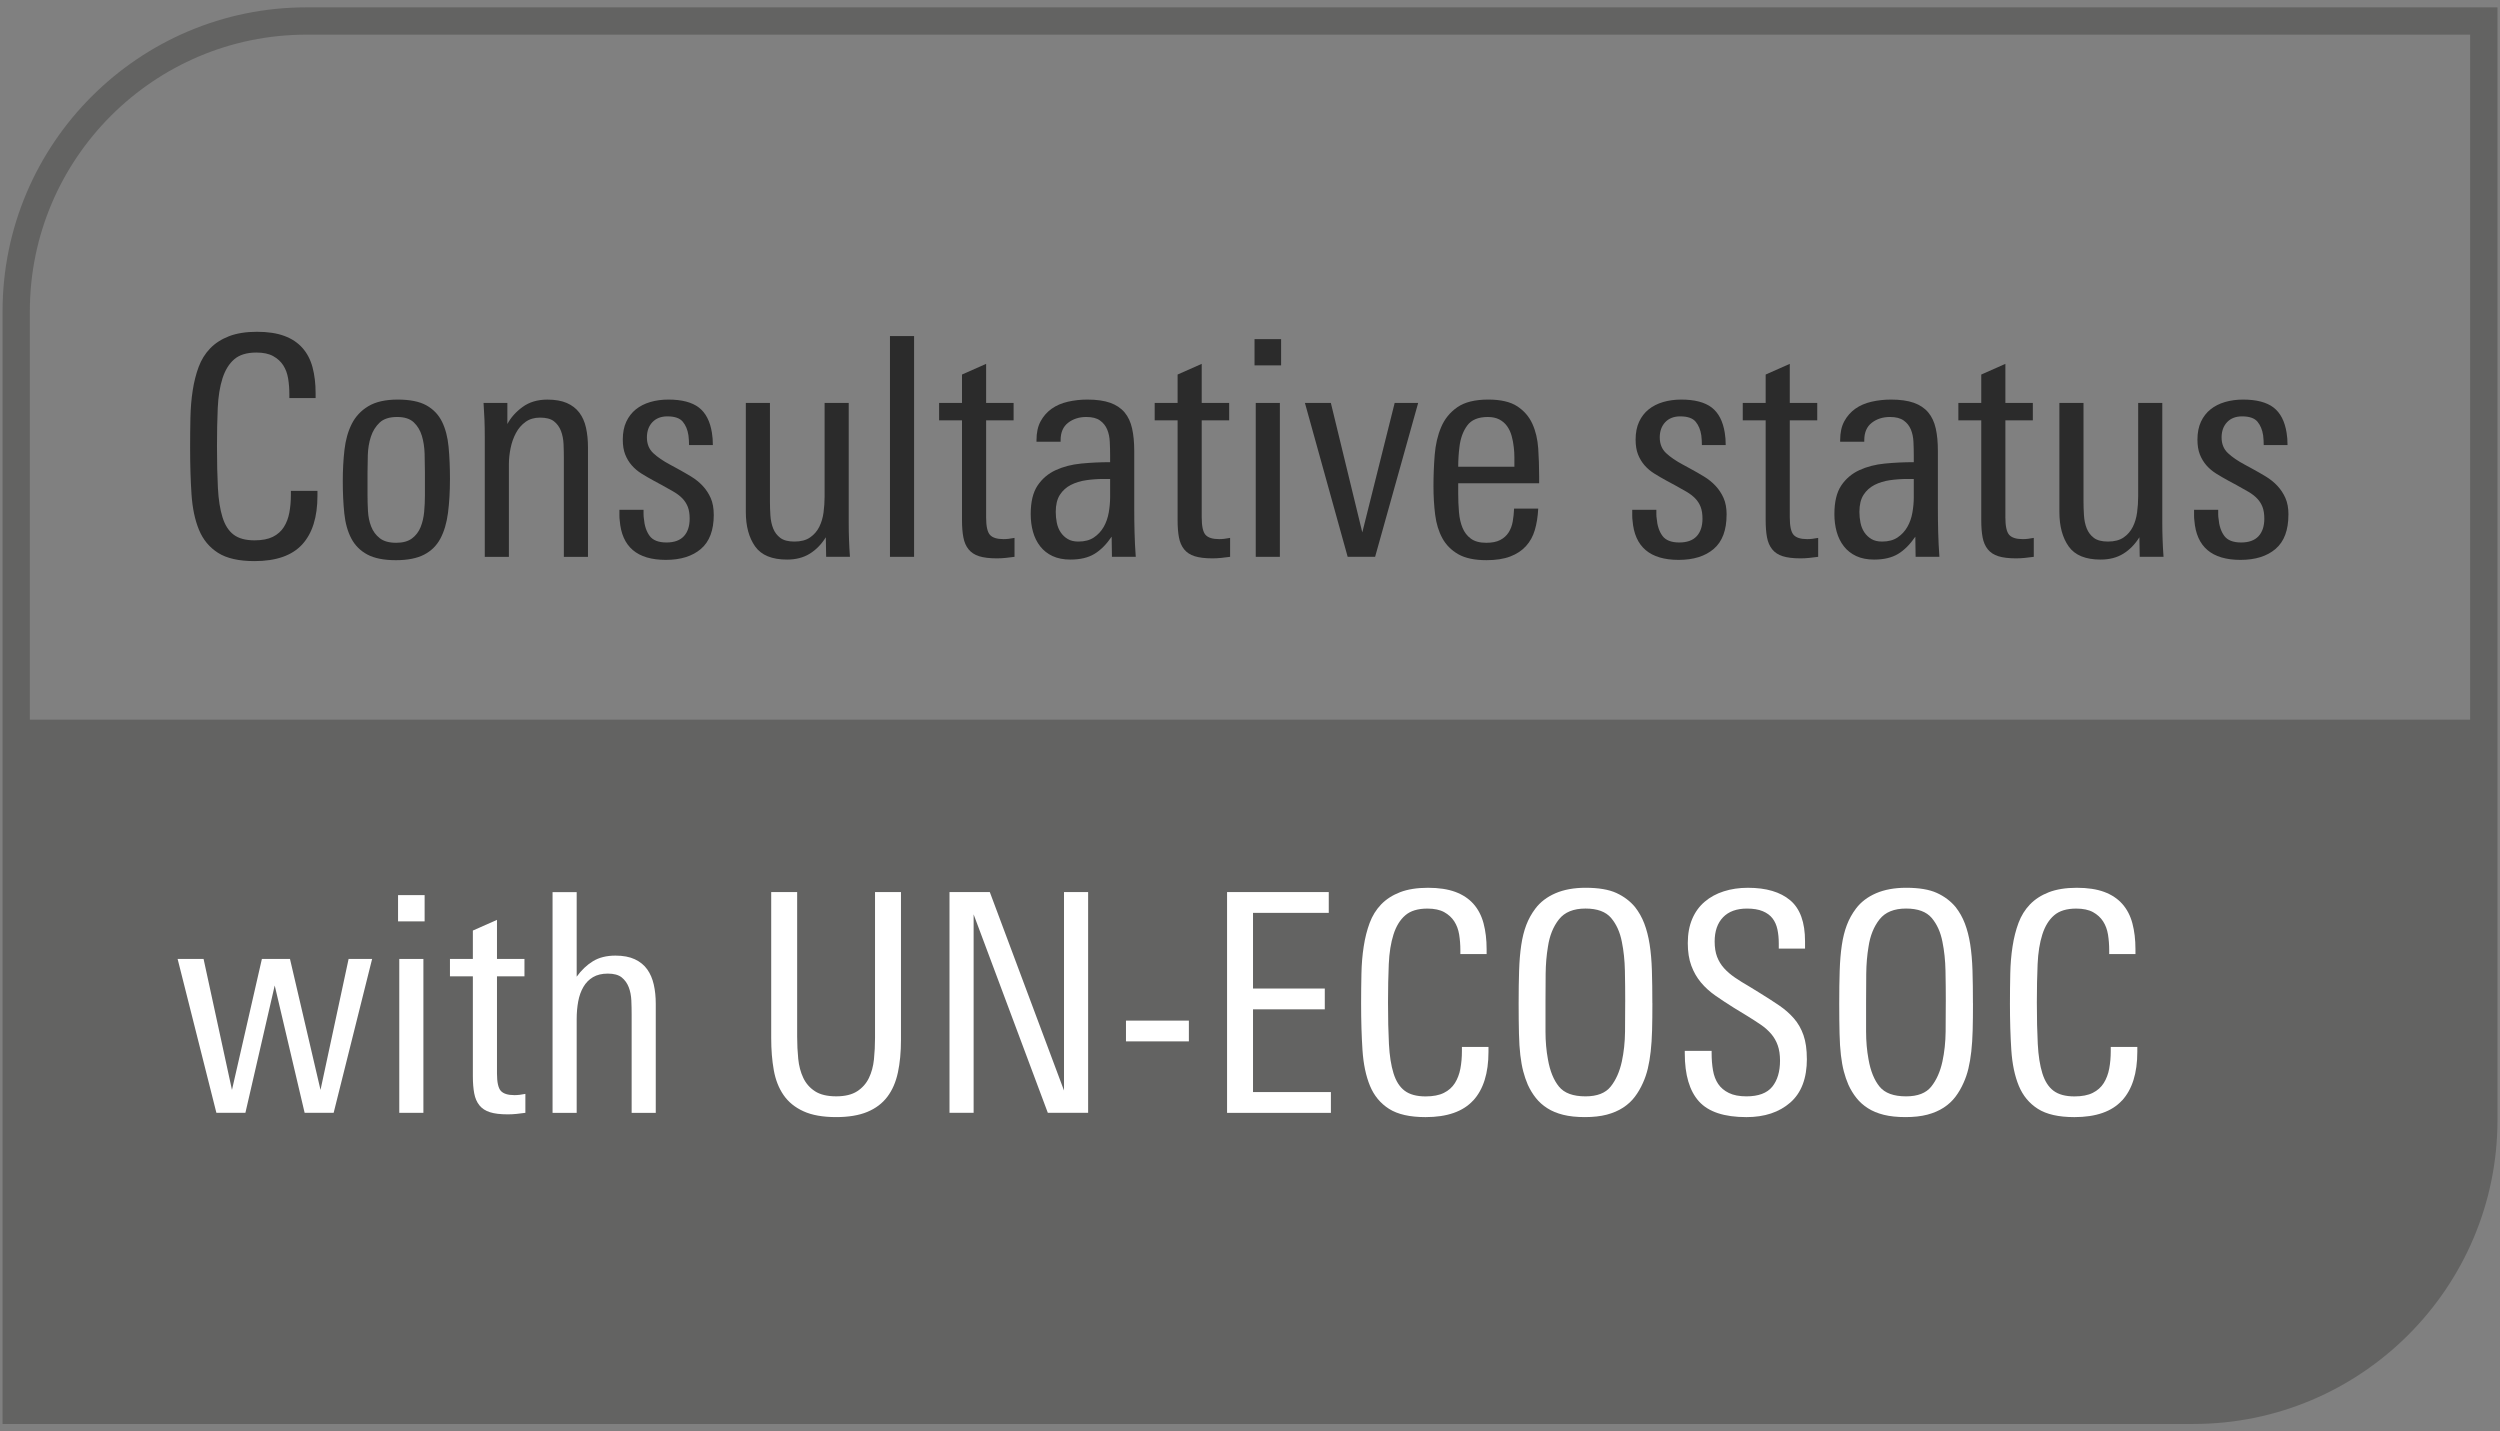 <?xml version="1.0" encoding="UTF-8"?><svg xmlns="http://www.w3.org/2000/svg" viewBox="0 0 131 75"><rect x="0" y="0" width="131" height="75" fill="#808080" stroke="none"/><g id="Shape"><path d="m16.06.385C7.278.385.134,7.529.134,16.311v58.305h114.806c8.782,0,15.928-7.146,15.928-15.928V.385H16.06Zm0,1.431h113.375v35.895H1.564v-21.4C1.564,8.318,8.067,1.816,16.06,1.816Z" style="fill:#636362;"/></g><g id="EN_Paths"><path d="m15.834,28.53c-.533.582-1.365.872-2.496.872-.822,0-1.459-.144-1.912-.432-.454-.288-.787-.69-1-1.208-.213-.517-.344-1.141-.392-1.872-.048-.73-.072-1.544-.072-2.44,0-.533.005-1.053.016-1.56.011-.506.051-.984.12-1.432.069-.448.173-.858.312-1.232.139-.373.338-.696.6-.968.261-.272.592-.485.992-.64.4-.154.888-.232,1.464-.232.565,0,1.042.072,1.432.216.39.144.707.355.952.632.245.277.421.616.528,1.016.106.4.16.851.16,1.352v.256h-1.376v-.209c0-.279-.021-.55-.064-.813s-.128-.494-.256-.693c-.128-.198-.304-.359-.528-.483-.224-.124-.517-.186-.88-.186-.501,0-.888.118-1.16.353-.272.235-.478.569-.616,1.001s-.222.951-.248,1.554c-.027.604-.04,1.274-.04,2.011,0,.833.016,1.558.048,2.172.032.614.112,1.127.24,1.538.128.412.322.716.584.914.261.198.626.297,1.096.297.395,0,.714-.062.96-.184.245-.123.437-.293.576-.512.139-.218.235-.472.288-.76.053-.288.08-.592.08-.912v-.224h1.392v.256c0,1.12-.267,1.971-.8,2.552Z" style="fill:#2b2b2b;"/><path d="m23.578,25.098c0,.662-.035,1.256-.104,1.784-.07.528-.203.976-.4,1.344-.197.368-.482.648-.856.84-.374.192-.864.288-1.472.288-.629,0-1.128-.099-1.496-.296s-.648-.477-.84-.84c-.192-.362-.315-.8-.368-1.312-.054-.512-.08-1.077-.08-1.696,0-.576.029-1.123.088-1.64s.187-.971.384-1.36c.197-.39.488-.699.872-.928.384-.229.896-.344,1.536-.344.64,0,1.142.102,1.504.304.362.203.634.488.816.856.181.368.296.808.344,1.32.048.512.072,1.072.072,1.68Zm-1.312-.361c0-.299-.006-.62-.016-.962-.011-.342-.059-.655-.144-.938-.085-.284-.227-.519-.424-.706-.198-.187-.488-.281-.872-.281-.406,0-.712.099-.92.297-.208.198-.36.444-.456.738-.096.294-.149.612-.16.954-.011.342-.016.652-.016.93v1.155c0,.278.008.564.024.858.016.294.072.564.168.81.096.246.245.449.448.609s.491.241.864.241c.352,0,.629-.078.832-.232.203-.155.352-.353.448-.594s.157-.505.184-.794c.026-.289.04-.572.04-.85v-1.235Z" style="fill:#2b2b2b;"/><path d="m29.546,29.178v-5.163c0-.246-.005-.495-.016-.746-.011-.251-.056-.481-.136-.689s-.203-.376-.368-.505-.408-.192-.728-.192c-.298,0-.552.075-.76.225-.208.149-.376.345-.504.585-.128.241-.222.505-.28.794s-.088.566-.088.833v4.859h-1.264v-6.304c0-.298-.005-.592-.016-.88-.011-.288-.027-.581-.048-.88h1.248v1.104c.181-.341.448-.64.8-.896s.784-.384,1.296-.384c.405,0,.744.059,1.016.176.272.118.49.286.656.504.166.219.283.483.352.792.069.31.104.656.104,1.04v5.728h-1.264Z" style="fill:#2b2b2b;"/><path d="m37.402,26.97c0,.811-.224,1.408-.672,1.792-.448.384-1.062.576-1.84.576-1.504,0-2.309-.688-2.416-2.064-.011-.075-.016-.16-.016-.256v-.304h1.264v.232c0,.08.005.152.016.216.032.384.133.691.304.92.17.229.464.344.88.344.405,0,.709-.109.912-.328.202-.218.304-.525.304-.92,0-.245-.032-.451-.096-.616-.064-.165-.158-.312-.28-.44s-.274-.245-.456-.352c-.181-.106-.389-.224-.624-.352l-.416-.224c-.234-.128-.451-.253-.648-.376s-.368-.267-.512-.432c-.144-.165-.259-.354-.344-.568s-.128-.475-.128-.784c0-.362.061-.674.183-.936.123-.261.29-.477.502-.648.212-.17.465-.298.757-.384s.609-.128.949-.128c.702,0,1.233.139,1.595.416.361.278.59.72.686,1.328.032.192.048.406.048.64h-1.248c0-.085-.003-.17-.008-.256s-.013-.171-.024-.256c-.042-.288-.142-.525-.296-.712-.155-.187-.424-.28-.808-.28-.331,0-.592.102-.784.304-.192.203-.288.47-.288.8,0,.341.111.616.334.824s.515.408.876.6l.382.208c.254.139.496.277.724.416.229.139.43.301.605.488.175.187.316.4.422.64.106.24.159.531.159.872Z" style="fill:#2b2b2b;"/><path d="m43.29,29.178l-.017-1.024c-.235.374-.518.662-.848.864-.33.203-.725.304-1.184.304-.789,0-1.347-.229-1.672-.688s-.488-1.062-.488-1.808v-5.712h1.264v5.163c0,.236.008.479.024.73.016.251.064.479.144.682s.206.369.376.497.416.192.736.192c.341,0,.616-.072.824-.217.208-.144.368-.329.48-.553.112-.225.187-.476.224-.753.037-.278.056-.556.056-.834v-4.907h1.264v6.288c0,.31.005.608.016.896s.026.582.048.88h-1.248Z" style="fill:#2b2b2b;"/><path d="m46.634,29.178v-11.568h1.264v11.568h-1.264Z" style="fill:#2b2b2b;"/><path d="m52.697,29.234c-.16.016-.315.024-.464.024-.384,0-.694-.038-.928-.112-.235-.075-.418-.195-.552-.361-.134-.166-.224-.374-.272-.625-.048-.251-.072-.553-.072-.906v-5.228h-1.2v-.912h1.2v-1.488l1.264-.56v2.048h1.44v.912h-1.44v5.085c0,.46.066.765.2.915.133.149.371.224.712.224.085,0,.176-.005.272-.016.096-.011.197-.027.304-.048v.992c-.149.021-.304.04-.464.056Z" style="fill:#2b2b2b;"/><path d="m58.266,29.178l-.016-1.056c-.277.406-.578.707-.904.904-.325.197-.744.296-1.256.296-.363,0-.675-.062-.937-.184-.261-.123-.478-.293-.648-.512-.17-.219-.296-.472-.376-.76-.08-.288-.12-.597-.12-.928,0-.64.12-1.138.36-1.496.24-.357.557-.626.952-.808.395-.181.84-.296,1.336-.344.496-.048.999-.072,1.513-.072v-.352c0-.234-.006-.472-.018-.712-.01-.24-.055-.456-.135-.648s-.205-.35-.377-.472c-.17-.123-.41-.184-.72-.184-.374,0-.69.102-.952.304-.262.203-.392.507-.392.912v.08h-1.264v-.08c0-.395.072-.726.217-.992s.337-.485.578-.656c.241-.171.524-.293.851-.368.327-.075.667-.112,1.02-.112.481,0,.88.056,1.196.168.314.112.566.28.754.504.188.224.318.504.393.84.076.336.113.728.113,1.176v2.976c0,.438.004.867.016,1.288.01.421.031.851.064,1.288h-1.248Zm-.096-4.08h-.32c-.32,0-.63.021-.929.064-.298.043-.568.125-.808.248-.24.123-.432.296-.576.52s-.216.523-.216.896c0,.192.019.381.056.568.038.187.104.352.2.496s.218.262.368.352c.149.091.336.136.56.136.331,0,.603-.072.816-.216s.384-.328.513-.552c.127-.224.215-.475.264-.752.047-.277.072-.544.072-.8v-.96Z" style="fill:#2b2b2b;"/><path d="m63.993,29.234c-.159.016-.314.024-.464.024-.384,0-.693-.038-.928-.112s-.419-.195-.552-.361c-.134-.166-.225-.374-.272-.625-.048-.251-.071-.553-.071-.906v-5.228h-1.2v-.912h1.2v-1.488l1.264-.56v2.048h1.439v.912h-1.439v5.085c0,.46.066.765.2.915.133.149.37.224.712.224.085,0,.176-.005.271-.016.097-.011.197-.027.305-.048v.992c-.149.021-.305.04-.465.056Z" style="fill:#2b2b2b;"/><path d="m65.737,19.146v-1.376h1.393v1.376h-1.393Zm.064,10.032v-8.064h1.264v8.064h-1.264Z" style="fill:#2b2b2b;"/><path d="m72.057,29.178h-1.439l-2.24-8.064h1.359l1.648,6.784,1.696-6.784h1.231l-2.256,8.064Z" style="fill:#2b2b2b;"/><path d="m76.41,25.322v.547c0,.333.014.654.04.965s.088.584.185.82c.096.236.242.426.439.571.197.145.467.217.808.217.299,0,.542-.048.729-.146.187-.097.333-.229.44-.396.106-.167.178-.357.216-.573.037-.215.061-.441.071-.678h1.265c-.021.416-.08.79-.177,1.12-.097.331-.252.614-.466.848-.214.235-.489.416-.826.544s-.752.192-1.243.192c-.621,0-1.113-.104-1.477-.312s-.642-.488-.835-.84c-.192-.352-.317-.762-.377-1.232-.059-.469-.088-.971-.088-1.504,0-.544.021-1.085.064-1.624.042-.539.154-1.024.337-1.456.182-.432.465-.781.851-1.048.385-.267.925-.4,1.62-.4.652,0,1.158.118,1.517.352.358.235.623.542.794.92.172.378.273.808.306,1.288.031.48.048.966.048,1.456v.368h-4.24Zm2.944-.864v-.504c0-.165-.011-.338-.032-.52-.021-.202-.059-.4-.112-.592-.053-.192-.133-.363-.239-.512-.107-.149-.243-.266-.408-.352-.166-.085-.365-.128-.601-.128-.501,0-.861.149-1.08.448s-.354.672-.407,1.12c-.021.17-.038.341-.048.512-.011.171-.017.347-.017.528h2.944Z" style="fill:#2b2b2b;"/><path d="m90.473,26.97c0,.811-.224,1.408-.672,1.792-.447.384-1.062.576-1.84.576-1.504,0-2.31-.688-2.416-2.064-.011-.075-.016-.16-.016-.256v-.304h1.264v.232c0,.08.006.152.017.216.031.384.133.691.304.92.17.229.464.344.88.344.405,0,.709-.109.912-.328.202-.218.304-.525.304-.92,0-.245-.032-.451-.096-.616-.064-.165-.157-.312-.28-.44s-.274-.245-.456-.352c-.182-.106-.39-.224-.624-.352l-.416-.224c-.234-.128-.45-.253-.647-.376-.198-.123-.368-.267-.513-.432-.144-.165-.259-.354-.344-.568s-.128-.475-.128-.784c0-.362.062-.674.184-.936.122-.261.289-.477.502-.648.213-.17.465-.298.758-.384.292-.085.608-.128.948-.128.702,0,1.233.139,1.595.416.361.278.59.72.686,1.328.032.192.048.406.048.64h-1.248c0-.085-.002-.17-.008-.256-.005-.085-.014-.171-.023-.256-.043-.288-.142-.525-.296-.712-.155-.187-.425-.28-.809-.28-.331,0-.592.102-.784.304-.191.203-.288.47-.288.8,0,.341.112.616.335.824s.515.408.876.6l.382.208c.255.139.497.277.725.416.229.139.431.301.605.488.175.187.316.4.422.64.106.24.159.531.159.872Z" style="fill:#2b2b2b;"/><path d="m94.808,29.234c-.159.016-.314.024-.464.024-.384,0-.693-.038-.928-.112s-.419-.195-.552-.361c-.134-.166-.225-.374-.272-.625-.048-.251-.071-.553-.071-.906v-5.228h-1.2v-.912h1.2v-1.488l1.264-.56v2.048h1.439v.912h-1.439v5.085c0,.46.066.765.2.915.133.149.37.224.712.224.085,0,.176-.005.271-.016.097-.011.197-.027.305-.048v.992c-.149.021-.305.04-.465.056Z" style="fill:#2b2b2b;"/><path d="m100.378,29.178l-.015-1.056c-.278.406-.579.707-.904.904-.326.197-.744.296-1.257.296-.362,0-.675-.062-.936-.184-.262-.123-.478-.293-.648-.512s-.296-.472-.376-.76-.12-.597-.12-.928c0-.64.12-1.138.359-1.496.24-.357.558-.626.952-.808.395-.181.84-.296,1.336-.344.496-.048,1-.072,1.513-.072v-.352c0-.234-.006-.472-.017-.712-.011-.24-.056-.456-.136-.648s-.205-.35-.376-.472-.411-.184-.72-.184c-.374,0-.691.102-.952.304-.262.203-.393.507-.393.912v.08h-1.264v-.08c0-.395.072-.726.217-.992s.337-.485.577-.656c.241-.171.524-.293.852-.368.326-.075.666-.112,1.019-.112.481,0,.88.056,1.196.168.315.112.566.28.754.504.188.224.318.504.394.84s.112.728.112,1.176v2.976c0,.438.005.867.016,1.288s.032.851.064,1.288h-1.248Zm-.096-4.08h-.32c-.32,0-.63.021-.928.064-.299.043-.568.125-.809.248-.239.123-.432.296-.576.52-.144.224-.216.523-.216.896,0,.192.019.381.057.568.037.187.104.352.199.496.097.144.219.262.368.352.149.091.336.136.561.136.33,0,.603-.072.815-.216.214-.144.385-.328.513-.552.128-.224.216-.475.264-.752s.072-.544.072-.8v-.96Z" style="fill:#2b2b2b;"/><path d="m106.105,29.234c-.159.016-.314.024-.464.024-.384,0-.693-.038-.928-.112s-.419-.195-.552-.361c-.134-.166-.225-.374-.272-.625-.048-.251-.071-.553-.071-.906v-5.228h-1.2v-.912h1.2v-1.488l1.264-.56v2.048h1.439v.912h-1.439v5.085c0,.46.066.765.2.915.133.149.37.224.712.224.085,0,.176-.005.271-.016.097-.011.197-.027.305-.048v.992c-.149.021-.305.04-.465.056Z" style="fill:#2b2b2b;"/><path d="m112.121,29.178l-.017-1.024c-.235.374-.518.662-.849.864-.33.203-.725.304-1.184.304-.789,0-1.347-.229-1.672-.688s-.487-1.062-.487-1.808v-5.712h1.264v5.163c0,.236.008.479.024.73.016.251.063.479.144.682s.205.369.376.497.416.192.736.192c.341,0,.616-.072.824-.217.208-.144.367-.329.479-.553s.187-.476.224-.753c.038-.278.057-.556.057-.834v-4.907h1.264v6.288c0,.31.006.608.017.896.01.288.026.582.048.88h-1.248Z" style="fill:#2b2b2b;"/><path d="m119.913,26.97c0,.811-.224,1.408-.672,1.792-.447.384-1.062.576-1.84.576-1.504,0-2.31-.688-2.416-2.064-.011-.075-.016-.16-.016-.256v-.304h1.264v.232c0,.08.006.152.017.216.031.384.133.691.304.92.17.229.464.344.88.344.405,0,.709-.109.912-.328.202-.218.304-.525.304-.92,0-.245-.032-.451-.096-.616-.064-.165-.157-.312-.28-.44s-.274-.245-.456-.352c-.182-.106-.39-.224-.624-.352l-.416-.224c-.234-.128-.45-.253-.647-.376-.198-.123-.368-.267-.513-.432-.144-.165-.259-.354-.344-.568s-.128-.475-.128-.784c0-.362.062-.674.184-.936.122-.261.289-.477.502-.648.213-.17.465-.298.758-.384.292-.085.608-.128.948-.128.702,0,1.233.139,1.595.416.361.278.59.72.686,1.328.032.192.048.406.048.64h-1.248c0-.085-.002-.17-.008-.256-.005-.085-.014-.171-.023-.256-.043-.288-.142-.525-.296-.712-.155-.187-.425-.28-.809-.28-.331,0-.592.102-.784.304-.191.203-.288.47-.288.8,0,.341.112.616.335.824s.515.408.876.6l.382.208c.255.139.497.277.725.416.229.139.431.301.605.488.175.187.316.4.422.64.106.24.159.531.159.872Z" style="fill:#2b2b2b;"/><path d="m17.483,58.312h-1.52l-1.568-6.672-1.536,6.672h-1.52l-2.032-8.063h1.36l1.488,6.863,1.568-6.863h1.472l1.6,6.863,1.472-6.863h1.232l-2.016,8.063Z" style="fill:#fff;"/><path d="m20.858,48.28v-1.376h1.392v1.376h-1.392Zm.064,10.032v-8.063h1.264v8.063h-1.264Z" style="fill:#fff;"/><path d="m27.066,58.369c-.16.016-.315.023-.464.023-.384,0-.694-.037-.928-.112-.235-.074-.418-.194-.552-.36-.134-.166-.224-.374-.272-.625-.048-.252-.072-.554-.072-.906v-5.228h-1.2v-.912h1.2v-1.488l1.264-.56v2.048h1.44v.912h-1.44v5.085c0,.46.066.765.2.914s.371.225.712.225c.085,0,.176-.005.272-.016.096-.011.197-.027.304-.049v.992c-.149.021-.304.04-.464.057Z" style="fill:#fff;"/><path d="m33.098,58.312v-5.163c0-.235-.005-.479-.016-.729-.011-.251-.056-.48-.136-.689-.08-.208-.203-.38-.368-.514-.166-.133-.408-.2-.728-.2-.309,0-.568.062-.776.185s-.376.294-.504.513c-.128.22-.219.474-.272.762-.054.289-.08.6-.08.931v4.906h-1.264v-11.567h1.264v4.432c.245-.341.528-.61.848-.808.32-.197.714-.297,1.184-.297.405,0,.744.064,1.016.192s.488.304.648.528c.16.224.274.49.344.8s.104.646.104,1.008v5.712h-1.264Z" style="fill:#fff;"/><path d="m47.049,56.201c-.107.501-.291.925-.553,1.271-.262.347-.612.61-1.05.792s-.984.272-1.636.272c-.695,0-1.265-.102-1.708-.305-.444-.202-.792-.485-1.042-.848-.251-.362-.422-.797-.513-1.304-.091-.507-.136-1.069-.136-1.688v-7.647h1.36v7.584c0,.395.019.778.056,1.151.037.374.125.707.264,1,.139.294.344.528.616.704s.643.265,1.112.265c.458,0,.824-.089,1.096-.265s.477-.408.616-.696c.139-.287.227-.612.264-.976.037-.362.056-.736.056-1.12v-7.647h1.36v7.743c0,.641-.054,1.211-.161,1.713Z" style="fill:#fff;"/><path d="m54.906,58.312l-3.888-10.399v10.399h-1.264v-11.567h2.112l3.888,10.399v-10.399h1.264v11.567h-2.112Z" style="fill:#fff;"/><path d="m59.001,54.568v-1.088h3.296v1.088h-3.296Z" style="fill:#fff;"/><path d="m64.298,58.312v-11.567h5.329v1.088h-3.969v3.968h3.761v1.088h-3.761v4.336h4.081v1.088h-5.44Z" style="fill:#fff;"/><path d="m77.194,57.665c-.533.581-1.365.872-2.496.872-.821,0-1.458-.145-1.912-.433-.453-.288-.786-.69-1-1.208-.213-.517-.344-1.141-.392-1.872-.048-.73-.072-1.544-.072-2.439,0-.533.006-1.054.017-1.561.01-.506.05-.983.12-1.432.068-.448.173-.858.312-1.232.139-.373.339-.695.6-.968.262-.271.593-.485.992-.64.4-.154.889-.232,1.464-.232.565,0,1.043.072,1.433.216.389.145.706.355.952.633.245.277.421.615.527,1.016s.16.851.16,1.352v.257h-1.376v-.21c0-.279-.021-.55-.063-.813-.043-.263-.129-.494-.257-.692s-.304-.359-.527-.483c-.225-.123-.518-.186-.88-.186-.502,0-.889.118-1.16.354-.272.234-.478.568-.616,1.001s-.222.951-.248,1.555-.04,1.274-.04,2.011c0,.834.016,1.558.048,2.172s.112,1.127.24,1.538c.128.412.322.717.584.914s.627.297,1.096.297c.395,0,.715-.062.96-.185.245-.122.438-.293.576-.512s.234-.473.288-.76c.054-.288.08-.593.08-.912v-.225h1.392v.256c0,1.12-.267,1.971-.8,2.553Z" style="fill:#fff;"/><path d="m86.585,52.568c0,.534-.005,1.006-.016,1.416-.011.411-.035.782-.072,1.112-.037.331-.088.63-.151.896-.064.267-.149.517-.256.752-.118.267-.259.509-.425.728-.165.219-.37.408-.615.568-.246.16-.531.282-.856.368-.325.085-.707.128-1.144.128-.438,0-.816-.04-1.137-.12-.319-.08-.598-.194-.832-.345-.234-.148-.435-.327-.6-.535-.166-.208-.307-.44-.424-.696-.097-.224-.176-.459-.24-.704s-.114-.528-.152-.848c-.037-.32-.062-.696-.071-1.128-.011-.433-.017-.958-.017-1.576,0-.641.008-1.211.024-1.712.016-.502.053-.949.112-1.345.058-.395.146-.746.264-1.056s.277-.597.479-.864c.257-.341.605-.607,1.049-.8.442-.191.968-.288,1.575-.288.683,0,1.222.091,1.616.272s.72.427.977.735c.202.257.365.544.487.864.123.32.216.683.28,1.088.064.406.104.864.12,1.376.016.513.023,1.083.023,1.712Zm-1.424-.08c0-.533-.005-1.071-.016-1.615s-.064-1.051-.16-1.521c-.096-.501-.282-.917-.56-1.248-.278-.33-.726-.496-1.345-.496-.629,0-1.093.189-1.392.568s-.491.856-.576,1.432c-.074.438-.114.91-.12,1.416-.005.507-.008,1-.008,1.48v1.552c0,.512.043.998.128,1.456.106.608.299,1.083.576,1.424.277.342.741.513,1.392.513.608,0,1.049-.171,1.32-.513.272-.341.467-.778.584-1.312.106-.491.162-1.014.168-1.568.005-.555.008-1.077.008-1.568Z" style="fill:#fff;"/><path d="m94.681,55.48c0,1.024-.291,1.79-.872,2.296-.581.507-1.347.761-2.296.761-1.163,0-1.992-.274-2.488-.824s-.743-1.39-.743-2.521v-.128h1.407v.128c0,.32.024.619.072.896s.139.515.272.712c.133.197.319.354.56.472.24.118.547.177.92.177.629,0,1.08-.169,1.353-.505.271-.336.407-.792.407-1.367,0-.31-.04-.576-.12-.801-.079-.224-.194-.424-.344-.6s-.333-.339-.552-.488-.467-.309-.744-.479l-.656-.4c-.341-.213-.661-.424-.96-.632s-.555-.44-.768-.696c-.214-.256-.382-.549-.504-.88-.123-.33-.185-.725-.185-1.184,0-.48.077-.901.232-1.265.154-.362.373-.664.656-.903.282-.24.615-.422,1-.544.384-.123.805-.185,1.264-.185.96,0,1.698.219,2.216.656s.776,1.152.776,2.144v.385h-1.376v-.272c0-.267-.024-.512-.072-.736-.048-.224-.134-.416-.256-.575-.123-.16-.294-.285-.512-.376-.219-.091-.494-.137-.824-.137-.544,0-.963.152-1.256.456-.294.305-.44.729-.44,1.272,0,.31.043.576.128.8.086.224.208.424.368.6.16.177.35.339.568.488.218.149.466.304.744.464l.575.353c.363.224.693.438.992.64.299.203.558.43.776.68.219.251.387.544.504.881.117.336.176.749.176,1.239Z" style="fill:#fff;"/><path d="m103.384,52.568c0,.534-.005,1.006-.016,1.416-.011.411-.035.782-.072,1.112-.037.331-.088.63-.151.896-.064.267-.149.517-.256.752-.118.267-.259.509-.425.728-.165.219-.37.408-.615.568-.246.16-.531.282-.856.368-.325.085-.707.128-1.144.128-.438,0-.816-.04-1.137-.12-.319-.08-.598-.194-.832-.345-.234-.148-.435-.327-.6-.535-.166-.208-.307-.44-.424-.696-.097-.224-.176-.459-.24-.704s-.114-.528-.152-.848c-.037-.32-.062-.696-.071-1.128-.011-.433-.017-.958-.017-1.576,0-.641.008-1.211.024-1.712.016-.502.053-.949.112-1.345.058-.395.146-.746.264-1.056s.277-.597.479-.864c.257-.341.605-.607,1.049-.8.442-.191.968-.288,1.575-.288.683,0,1.222.091,1.616.272s.72.427.977.735c.202.257.365.544.487.864.123.32.216.683.28,1.088.064.406.104.864.12,1.376.016.513.023,1.083.023,1.712Zm-1.424-.08c0-.533-.005-1.071-.016-1.615s-.064-1.051-.16-1.521c-.096-.501-.282-.917-.56-1.248-.278-.33-.726-.496-1.345-.496-.629,0-1.093.189-1.392.568s-.491.856-.576,1.432c-.074.438-.114.91-.12,1.416-.005.507-.008,1-.008,1.48v1.552c0,.512.043.998.128,1.456.106.608.299,1.083.576,1.424.277.342.741.513,1.392.513.608,0,1.049-.171,1.32-.513.272-.341.467-.778.584-1.312.106-.491.162-1.014.168-1.568.005-.555.008-1.077.008-1.568Z" style="fill:#fff;"/><path d="m111.193,57.665c-.533.581-1.365.872-2.496.872-.821,0-1.458-.145-1.912-.433-.453-.288-.786-.69-1-1.208-.213-.517-.344-1.141-.392-1.872-.048-.73-.072-1.544-.072-2.439,0-.533.006-1.054.017-1.561.01-.506.05-.983.12-1.432.068-.448.173-.858.312-1.232.139-.373.339-.695.6-.968.262-.271.593-.485.992-.64.4-.154.889-.232,1.464-.232.565,0,1.043.072,1.433.216.389.145.706.355.952.633.245.277.421.615.527,1.016s.16.851.16,1.352v.257h-1.376v-.21c0-.279-.021-.55-.063-.813-.043-.263-.129-.494-.257-.692s-.304-.359-.527-.483c-.225-.123-.518-.186-.88-.186-.502,0-.889.118-1.16.354-.272.234-.478.568-.616,1.001s-.222.951-.248,1.555-.04,1.274-.04,2.011c0,.834.016,1.558.048,2.172s.112,1.127.24,1.538c.128.412.322.717.584.914s.627.297,1.096.297c.395,0,.715-.062.96-.185.245-.122.438-.293.576-.512s.234-.473.288-.76c.054-.288.08-.593.08-.912v-.225h1.392v.256c0,1.12-.267,1.971-.8,2.553Z" style="fill:#fff;"/></g></svg>